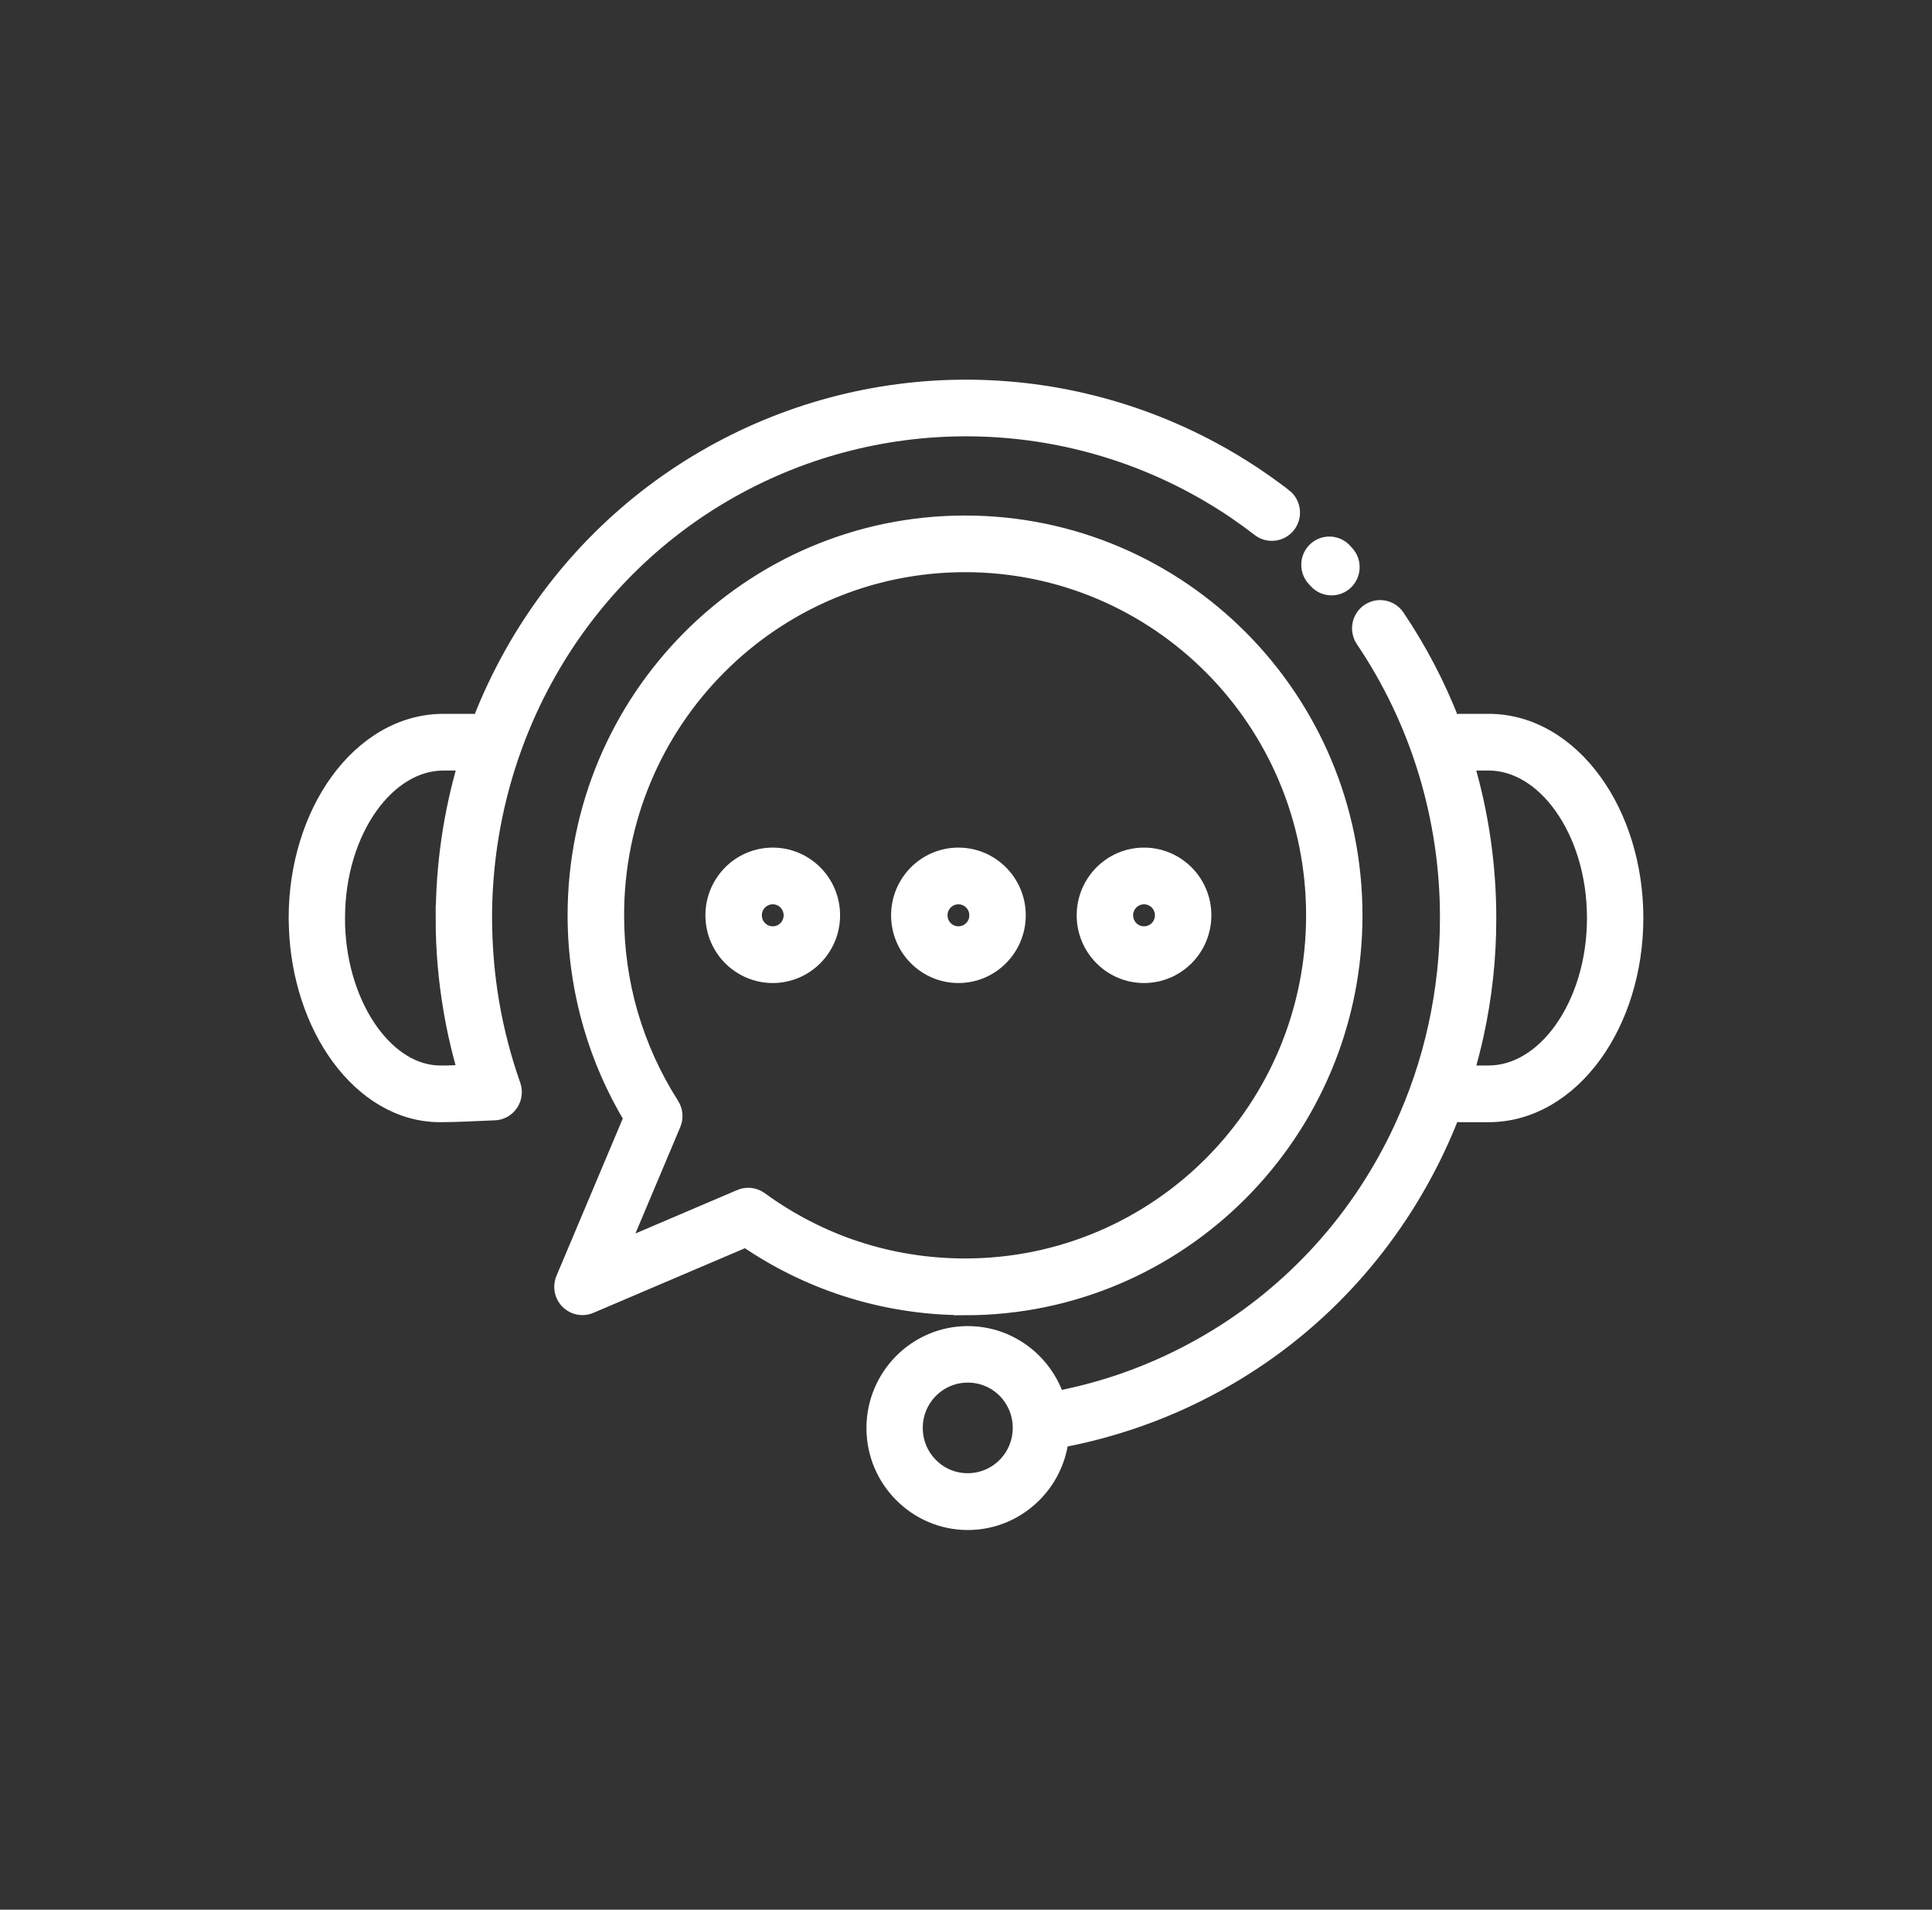 <svg xmlns="http://www.w3.org/2000/svg" fill="none" viewBox="0 0 85 84" height="84" width="85">
<rect x="0" y="0" width="85" height="84" fill="#333333" stroke="none"/>
<path stroke-width="0.6" stroke="white" fill="white" d="M44.854 62.657L44.851 62.635V62.632L44.849 62.608V62.603C44.8 62.05 44.559 61.555 44.194 61.187C43.782 60.77 43.211 60.516 42.578 60.516C41.948 60.516 41.377 60.773 40.965 61.187C40.553 61.601 40.298 62.174 40.298 62.81C40.298 63.444 40.553 64.018 40.965 64.43C41.375 64.847 41.946 65.101 42.576 65.101C43.206 65.101 43.777 64.844 44.189 64.43C44.601 64.016 44.856 63.441 44.856 62.807C44.856 62.756 44.856 62.704 44.851 62.652L44.854 62.657ZM64.253 49.061C64.138 49.061 64.03 49.041 63.929 49.004C63.75 49.47 63.554 49.929 63.346 50.38C62.36 52.511 61.061 54.484 59.487 56.225C57.943 57.932 56.128 59.419 54.081 60.615C52.816 61.355 51.495 61.967 50.142 62.445C49.011 62.844 47.864 63.153 46.707 63.37C46.584 64.299 46.153 65.136 45.525 65.769C44.768 66.529 43.728 67 42.581 67C41.434 67 40.394 66.531 39.641 65.772C38.886 65.017 38.42 63.969 38.42 62.815C38.42 61.663 38.886 60.617 39.639 59.858L39.644 59.853C40.399 59.096 41.436 58.63 42.581 58.63C43.726 58.63 44.765 59.098 45.52 59.855L45.525 59.86C45.971 60.312 46.32 60.864 46.526 61.481C47.541 61.283 48.543 61.012 49.521 60.667C50.762 60.228 51.975 59.666 53.14 58.985C55.015 57.89 56.678 56.524 58.097 54.958C59.546 53.357 60.737 51.544 61.639 49.591C62.297 48.166 62.804 46.664 63.142 45.11C63.478 43.574 63.652 41.99 63.652 40.382C63.657 38.18 63.329 36.02 62.708 33.975C62.081 31.906 61.147 29.948 59.946 28.167C59.656 27.736 59.767 27.149 60.196 26.858C60.625 26.567 61.208 26.678 61.497 27.11C62.475 28.56 63.289 30.118 63.927 31.758C64.027 31.721 64.138 31.699 64.253 31.699H65.493C67.342 31.699 69.004 32.72 70.186 34.363C71.306 35.916 72 38.05 72 40.38C72 42.711 71.304 44.841 70.186 46.398C69.004 48.04 67.342 49.061 65.493 49.061L64.253 49.061ZM64.555 47.167H65.493C66.704 47.167 67.83 46.447 68.663 45.288C69.561 44.04 70.12 42.303 70.12 40.38C70.12 38.456 69.561 36.718 68.663 35.472C67.83 34.313 66.704 33.593 65.493 33.593H64.552C65.194 35.766 65.53 38.052 65.53 40.38C65.535 42.123 65.344 43.845 64.981 45.512C64.859 46.069 64.716 46.624 64.555 47.169L64.555 47.167ZM39.504 40.261C39.504 39.521 39.803 38.853 40.284 38.367C40.764 37.884 41.431 37.583 42.167 37.583C42.902 37.583 43.569 37.884 44.049 38.367C44.53 38.851 44.829 39.521 44.829 40.261C44.829 41.001 44.53 41.672 44.049 42.155C43.569 42.639 42.902 42.94 42.167 42.94C41.431 42.94 40.767 42.639 40.284 42.155C39.803 41.672 39.504 41.001 39.504 40.261ZM41.615 39.706C41.475 39.847 41.387 40.044 41.387 40.261C41.387 40.478 41.475 40.675 41.615 40.816C41.755 40.957 41.951 41.045 42.167 41.045C42.382 41.045 42.578 40.957 42.718 40.816C42.858 40.676 42.946 40.478 42.946 40.261C42.946 40.044 42.858 39.849 42.718 39.706C42.578 39.566 42.382 39.477 42.167 39.477C41.951 39.477 41.757 39.566 41.615 39.706ZM47.67 40.261C47.67 39.521 47.969 38.853 48.45 38.367C48.931 37.884 49.597 37.583 50.333 37.583C51.068 37.583 51.733 37.884 52.216 38.367C52.696 38.851 52.995 39.521 52.995 40.261C52.995 41.001 52.696 41.672 52.216 42.155C51.735 42.639 51.068 42.94 50.333 42.94C49.597 42.94 48.931 42.639 48.45 42.155C47.969 41.672 47.67 41.001 47.67 40.261ZM49.781 39.706C49.642 39.847 49.553 40.044 49.553 40.261C49.553 40.478 49.642 40.675 49.781 40.816C49.921 40.957 50.117 41.045 50.333 41.045C50.549 41.045 50.742 40.957 50.884 40.816C51.024 40.675 51.112 40.478 51.112 40.261C51.112 40.044 51.024 39.849 50.884 39.706C50.745 39.566 50.549 39.477 50.333 39.477C50.117 39.477 49.921 39.566 49.781 39.706ZM31.335 40.261C31.335 39.521 31.634 38.853 32.115 38.367C32.595 37.884 33.262 37.583 33.998 37.583C34.733 37.583 35.4 37.884 35.88 38.367C36.361 38.851 36.66 39.521 36.66 40.261C36.66 41.001 36.361 41.672 35.88 42.155C35.4 42.639 34.733 42.94 33.998 42.94C33.262 42.94 32.598 42.639 32.115 42.155C31.634 41.672 31.335 41.001 31.335 40.261ZM33.446 39.706C33.306 39.847 33.218 40.044 33.218 40.261C33.218 40.478 33.306 40.675 33.446 40.816C33.586 40.957 33.782 41.045 33.998 41.045C34.213 41.045 34.41 40.957 34.549 40.816C34.689 40.676 34.777 40.478 34.777 40.261C34.777 40.044 34.689 39.849 34.549 39.706C34.41 39.566 34.213 39.477 33.998 39.477C33.782 39.477 33.588 39.566 33.446 39.706ZM42.46 57.55C40.614 57.55 38.83 57.254 37.158 56.709C35.596 56.2 34.135 55.473 32.806 54.565L25.986 57.473C25.51 57.675 24.959 57.448 24.758 56.97C24.655 56.726 24.664 56.464 24.758 56.237L27.734 49.179C26.986 47.929 26.385 46.57 25.969 45.137C25.518 43.583 25.272 41.948 25.272 40.264C25.272 35.494 27.197 31.171 30.308 28.041C33.416 24.912 37.712 22.976 42.458 22.976C47.204 22.976 51.502 24.912 54.61 28.039C57.719 31.166 59.643 35.489 59.643 40.264C59.643 45.036 57.719 49.356 54.61 52.486C51.497 55.618 47.201 57.554 42.458 57.554L42.46 57.55ZM37.734 54.911C39.217 55.394 40.806 55.655 42.46 55.655C46.687 55.655 50.514 53.934 53.284 51.15C56.052 48.365 57.763 44.516 57.763 40.261C57.763 36.01 56.05 32.16 53.282 29.376C50.514 26.591 46.687 24.868 42.46 24.868C38.234 24.868 34.407 26.591 31.639 29.376C28.869 32.158 27.158 36.008 27.158 40.261C27.158 41.773 27.371 43.233 27.771 44.602C28.185 46.02 28.8 47.362 29.58 48.582C29.739 48.837 29.779 49.162 29.653 49.46L27.391 54.824L32.514 52.637C32.813 52.494 33.181 52.516 33.471 52.726C34.755 53.663 36.192 54.408 37.734 54.913L37.734 54.911ZM59.266 24.303C59.619 24.683 59.6 25.28 59.222 25.635C58.845 25.99 58.251 25.97 57.898 25.59L57.803 25.487C57.45 25.107 57.469 24.51 57.847 24.155C58.224 23.8 58.818 23.82 59.171 24.199L59.266 24.303ZM56.53 21.8C56.94 22.118 57.016 22.712 56.7 23.124C56.383 23.536 55.792 23.612 55.383 23.294C55.025 23.018 54.657 22.752 54.285 22.498C53.917 22.249 53.532 22.007 53.135 21.775C49.852 19.854 46.175 18.892 42.5 18.892C38.825 18.892 35.15 19.854 31.865 21.775C28.595 23.689 25.972 26.412 24.167 29.605C22.343 32.828 21.348 36.535 21.348 40.38C21.353 41.647 21.458 42.895 21.666 44.111C21.877 45.344 22.193 46.553 22.605 47.722C22.777 48.215 22.522 48.755 22.032 48.928C21.919 48.967 21.804 48.984 21.691 48.982C20.926 49.009 20.139 49.061 19.374 49.061C17.602 49.066 16.015 48.082 14.866 46.506C13.784 45.024 13.088 42.996 13.01 40.792L13 40.38C13 38.049 13.696 35.918 14.814 34.362C15.996 32.72 17.658 31.699 19.509 31.699H20.75C20.865 31.699 20.973 31.718 21.073 31.758C21.485 30.692 21.973 29.662 22.532 28.673C24.5 25.193 27.357 22.226 30.921 20.142C34.5 18.048 38.501 17 42.497 17C46.493 17 50.494 18.048 54.074 20.142C54.495 20.389 54.914 20.652 55.326 20.931C55.741 21.21 56.143 21.503 56.528 21.802L56.53 21.8ZM19.47 40.38C19.47 38.05 19.808 35.766 20.448 33.593H19.509C18.298 33.593 17.172 34.313 16.336 35.473C15.439 36.721 14.88 38.457 14.88 40.38L14.883 40.723C14.946 42.541 15.508 44.196 16.378 45.387C17.18 46.482 18.236 47.167 19.371 47.167C19.72 47.175 20.085 47.148 20.435 47.135C20.175 46.25 19.965 45.345 19.81 44.427C19.582 43.098 19.465 41.744 19.467 40.378L19.47 40.38Z"></path>
</svg>
